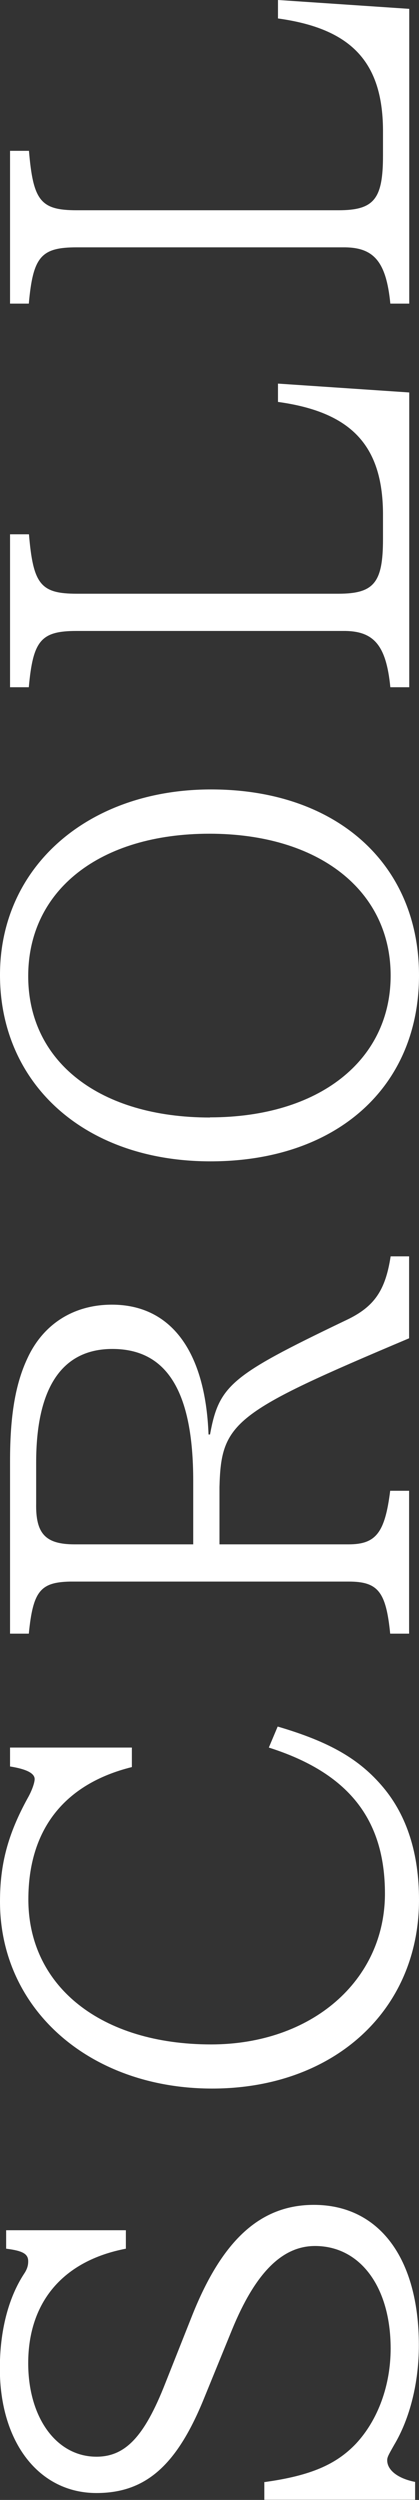 <?xml version="1.0" encoding="UTF-8"?><svg id="_レイヤー_2" xmlns="http://www.w3.org/2000/svg" viewBox="0 0 27.93 166.57"><rect x="0" y="0" width="27.93" height="166.57" fill="#333333" stroke="none"/><defs><style>.cls-1{fill:#fff;}</style></defs><g id="_レイヤー_1-2"><path class="cls-1" d="M17.64,165.38c3.04-.42,4.76-1.16,6.09-2.56,1.47-1.58,2.31-3.89,2.31-6.34,0-4.1-2.03-6.83-5.04-6.83-2.21,0-3.99,1.82-5.53,5.57l-1.93,4.73c-1.79,4.34-3.85,6.16-7.11,6.16-3.82,0-6.44-3.36-6.44-8.3,0-2.49.56-4.69,1.61-6.3.21-.31.28-.56.28-.84,0-.49-.35-.7-1.47-.84v-1.23h7.98v1.23c-4.17.8-6.51,3.54-6.51,7.63,0,3.64,1.89,6.23,4.55,6.23,1.92,0,3.19-1.33,4.58-4.87l1.82-4.59c2-5,4.55-7.32,8.09-7.32,4.34,0,7,3.54,7,9.35,0,2.49-.59,4.87-1.65,6.65-.38.67-.46.81-.46,1.02,0,.67.74,1.22,1.86,1.44v1.19h-10.05v-1.19Z"/><path class="cls-1" d="M8.79,117.74c-4.51,1.12-6.9,4.17-6.9,8.82,0,5.81,4.87,9.66,12.18,9.66,6.69,0,11.59-4.24,11.59-10.05,0-4.97-2.45-8.05-7.74-9.73l.59-1.4c3.47,1.02,5.46,2.17,7.04,4.06,1.58,1.89,2.38,4.41,2.38,7.49,0,7.39-5.71,12.57-13.79,12.57s-14.14-5.22-14.14-12.46c0-2.49.52-4.48,1.85-6.9.28-.49.46-1.02.46-1.26,0-.39-.56-.67-1.64-.84v-1.26h8.12v1.29Z"/><path class="cls-1" d="M.67,97.33c0-2.98.35-5.11,1.16-6.83,1.05-2.28,3.08-3.57,5.63-3.57,3.92,0,6.23,3.08,6.44,8.65h.1c.6-3.26,1.37-3.92,8.89-7.53l.21-.1c1.85-.88,2.59-1.96,2.94-4.24h1.23v5.46c-11.69,4.94-12.53,5.57-12.64,9.91v3.82h8.61c1.82,0,2.42-.77,2.77-3.57h1.26v9.52h-1.26c-.28-2.8-.81-3.47-2.77-3.47H4.69c-2,.04-2.49.63-2.77,3.47H.67v-11.52ZM12.88,98.67c0-5.95-1.75-8.79-5.39-8.79-3.36,0-5.08,2.59-5.08,7.56v2.73c-.04,2.03.63,2.73,2.56,2.73h7.91v-4.24Z"/><path class="cls-1" d="M14.07,52.6c8.33,0,13.86,4.94,13.86,12.39s-5.5,12.39-13.9,12.39S0,72.21,0,64.96s5.92-12.36,14.07-12.36ZM14,74.45c7.25,0,12.04-3.78,12.04-9.45s-4.79-9.45-12.08-9.45-12.08,3.75-12.08,9.49,4.8,9.42,12.11,9.42Z"/><path class="cls-1" d="M.67,35.6h1.26c.28,3.33.77,3.96,3.19,3.96h17.43c2.38,0,2.98-.73,2.98-3.64v-1.75c-.04-4.51-2.14-6.72-7-7.39v-1.22l8.75.59v19.64h-1.26c-.28-2.84-1.12-3.78-3.19-3.75H5.11c-2.38,0-2.91.63-3.19,3.75H.67v-10.19Z"/><path class="cls-1" d="M.67,10.05h1.26c.28,3.33.77,3.96,3.19,3.96h17.43c2.38,0,2.98-.73,2.98-3.64v-1.75c-.04-4.51-2.14-6.72-7-7.39V0l8.75.59v19.64h-1.26c-.28-2.84-1.12-3.78-3.19-3.75H5.11c-2.38,0-2.91.63-3.19,3.75H.67v-10.19Z"/></g></svg>